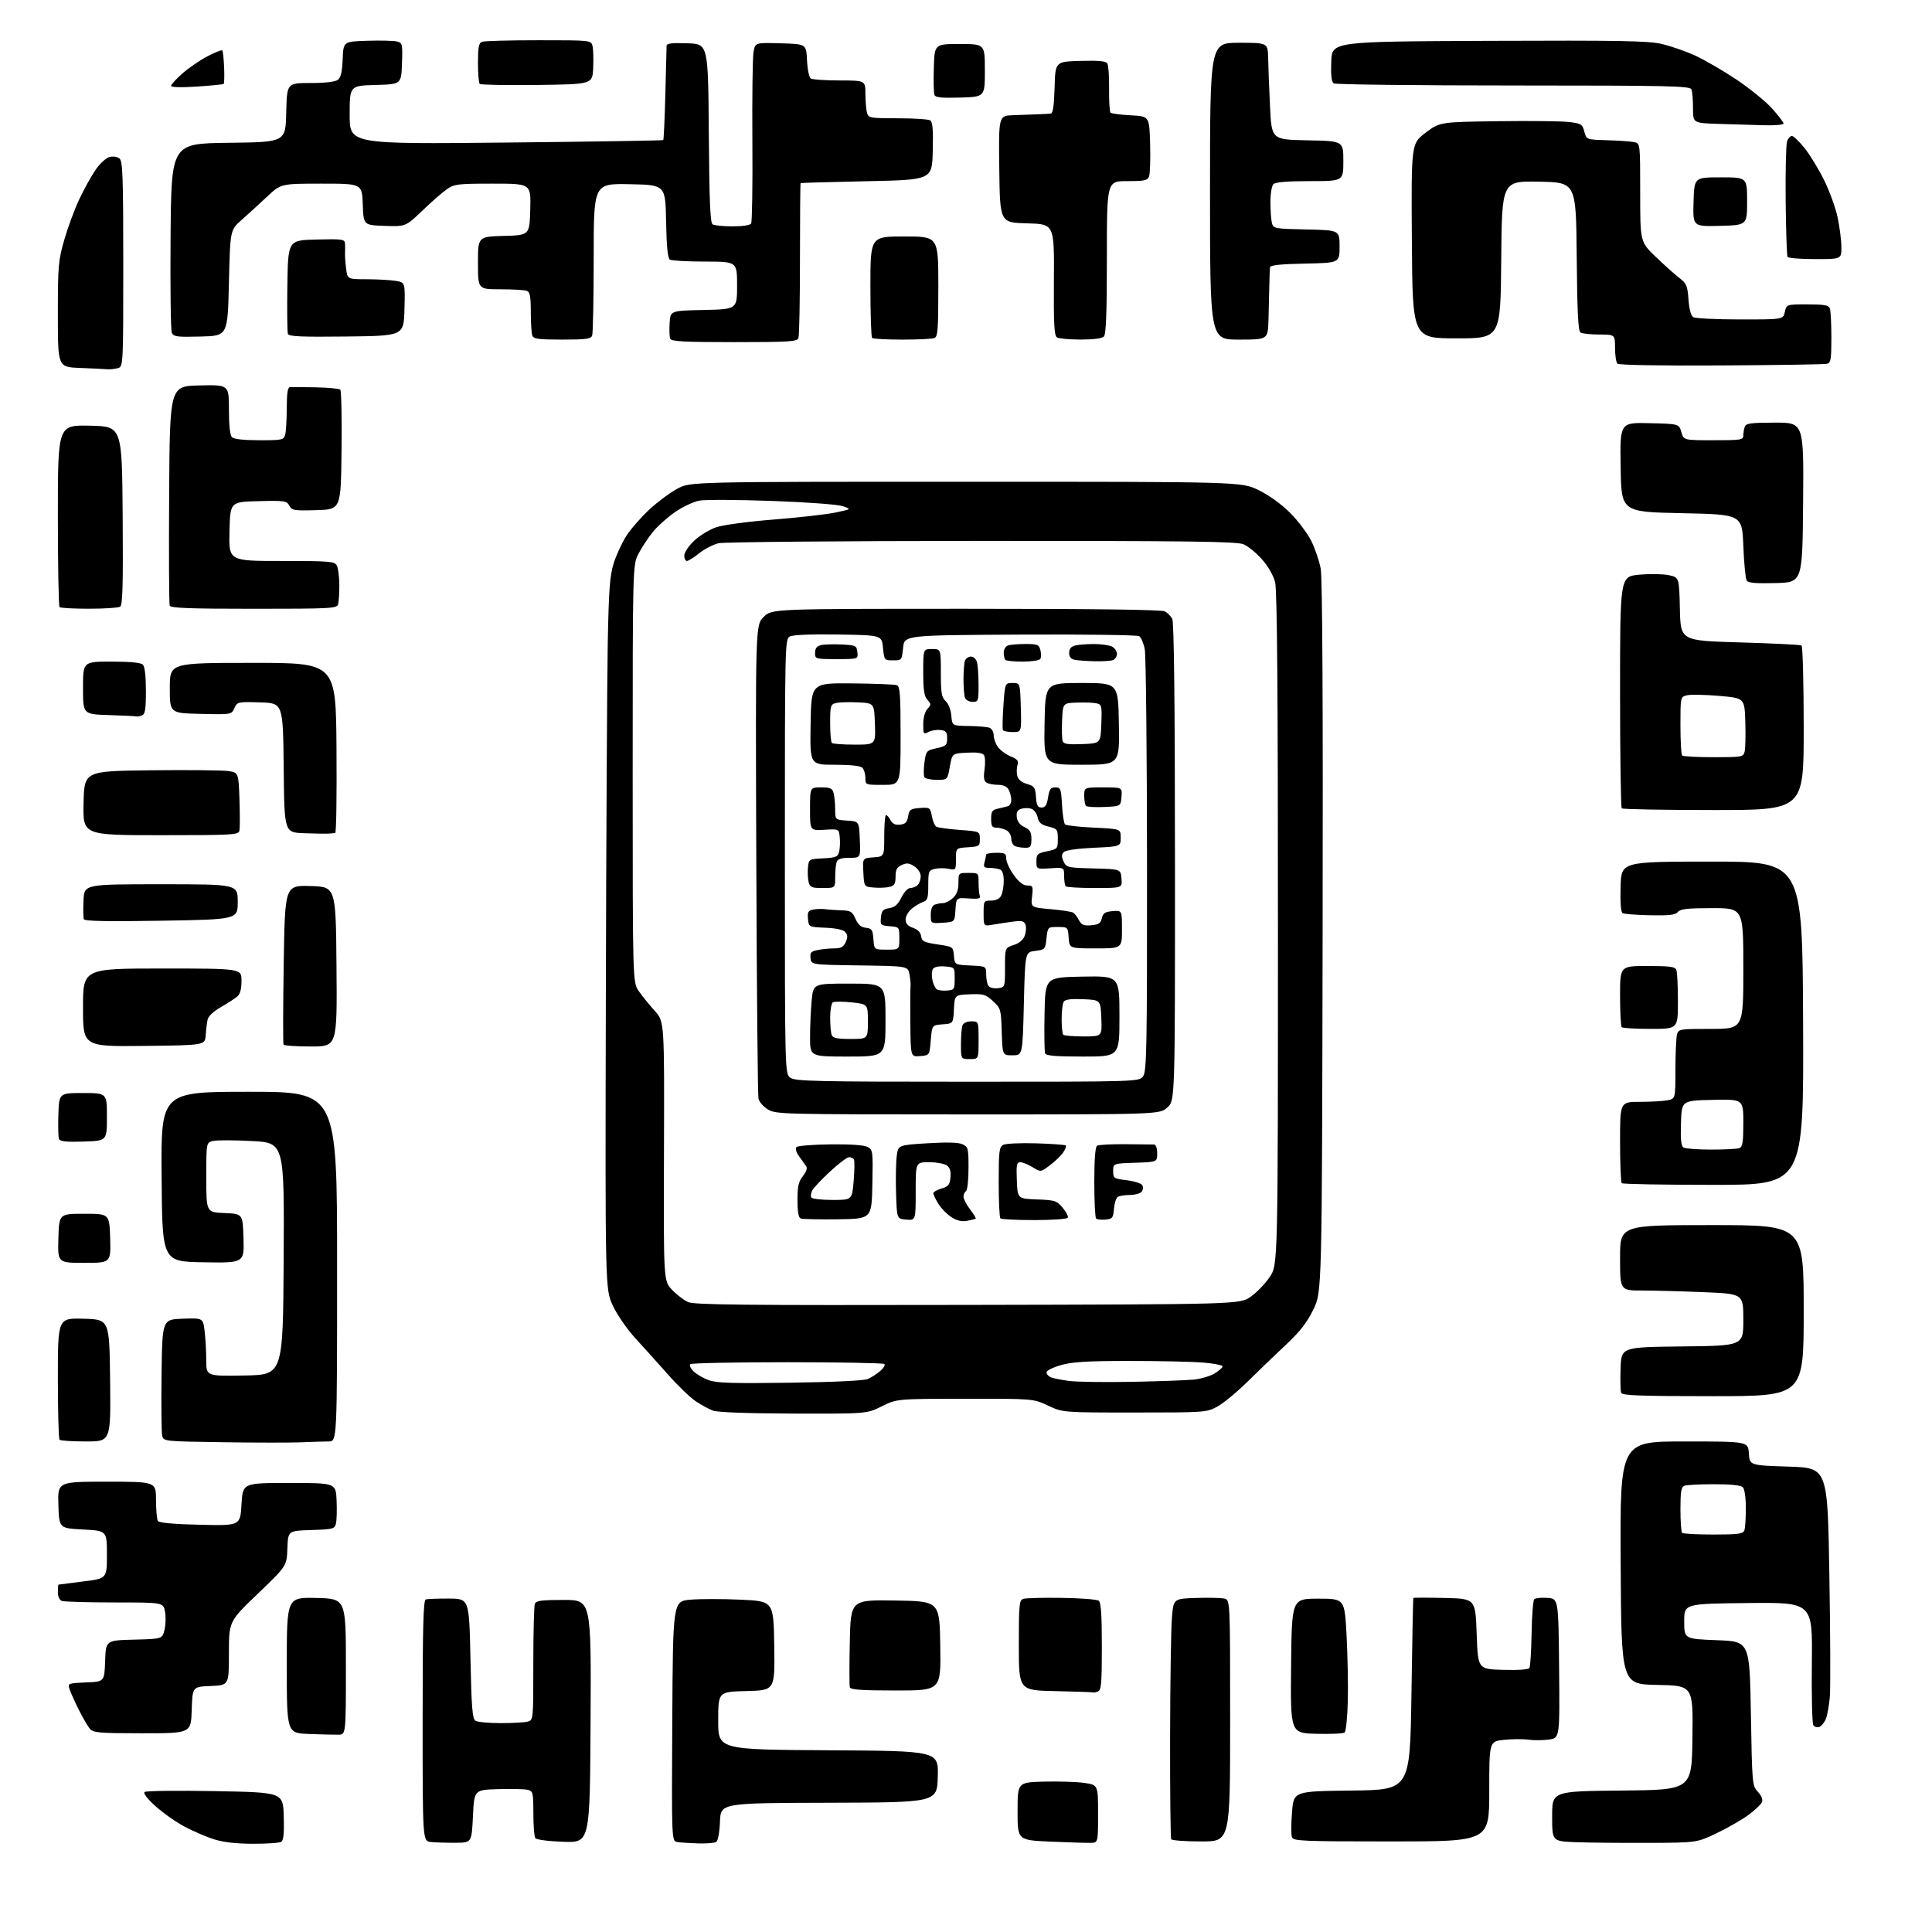 <?xml version="1.0" encoding="UTF-8" standalone="no"?>
<svg 
  version="1.1" 
  xmlns="http://www.w3.org/2000/svg" 
  xmlns:xlink="http://www.w3.org/1999/xlink" 
  xmlns:svg="http://www.w3.org/2000/svg"
  xmlns:rdf="http://www.w3.org/1999/02/22-rdf-syntax-ns#"
  xmlns:cc="http://creativecommons.org/ns#"
  xmlns:dc="http://purl.org/dc/elements/1.1/"
  viewBox="0 0 768 768"
  width="768"
  height="768"
>
<style>svg {background-color: white; }</style>"
<path stroke="none" fill="black" fill-rule="evenodd" d="M100.50,732.93C93.78,732.91 88.69,732.31 84.97,731.12C81.93,730.15 76.68,727.88 73.31,726.08C69.93,724.28 64.77,720.65 61.84,718.00C58.54,715.03 56.88,712.86 57.50,712.34C58.05,711.88 70.65,711.73 85.50,712.00C112.50,712.50 112.50,712.50 112.79,721.92C113.00,728.78 112.73,731.56 111.79,732.15C111.08,732.60 106.00,732.95 100.50,732.93zM181.00,732.53C177.43,732.55 173.04,732.41 171.25,732.22C168.00,731.87 168.00,731.87 168.00,684.04C168.00,646.66 168.27,636.13 169.25,635.81C169.94,635.59 174.10,635.43 178.50,635.46C186.50,635.51 186.50,635.51 187.01,659.30C187.43,678.91 187.78,683.25 189.01,684.03C189.83,684.54 194.32,684.97 199.00,684.97C203.68,684.97 208.51,684.70 209.75,684.37C212.00,683.77 212.00,683.75 212.00,661.47C212.00,649.20 212.27,638.45 212.61,637.58C213.11,636.27 215.10,636.00 224.12,636.00C235.02,636.00 235.02,636.00 234.76,684.25C234.50,732.50 234.50,732.50 224.00,732.14C217.65,731.91 213.21,731.32 212.77,730.64C212.36,730.01 212.02,725.57 212.02,720.77C212.00,712.55 211.87,712.00 209.75,711.48C208.51,711.17 203.22,711.05 198.00,711.21C188.50,711.50 188.50,711.50 188.00,722.00C187.50,732.50 187.50,732.50 181.00,732.53zM277.50,732.79C274.20,732.69 270.48,732.44 269.24,732.23C266.98,731.86 266.98,731.86 267.24,684.18C267.50,636.50 267.50,636.50 274.47,635.90C278.31,635.57 287.31,635.57 294.47,635.90C307.50,636.50 307.50,636.50 307.77,654.22C308.05,671.93 308.05,671.93 296.77,672.22C285.50,672.50 285.50,672.50 285.50,684.00C285.50,695.50 285.50,695.50 329.28,695.76C373.07,696.02 373.07,696.02 372.78,706.26C372.50,716.50 372.50,716.50 329.50,716.62C286.50,716.73 286.50,716.73 286.20,724.09C286.03,728.41 285.41,731.76 284.70,732.21C284.04,732.63 280.80,732.89 277.50,732.79zM433.50,732.57C431.85,732.60 424.65,732.38 417.50,732.07C404.50,731.50 404.50,731.50 404.50,720.00C404.50,708.50 404.50,708.50 415.00,708.22C420.77,708.07 427.98,708.30 431.00,708.73C436.50,709.53 436.50,709.53 436.50,721.01C436.50,732.50 436.50,732.50 433.50,732.57zM655.00,732.58C644.27,732.62 631.34,732.49 626.25,732.29C617.00,731.92 617.00,731.92 617.00,721.98C617.00,712.03 617.00,712.03 644.75,711.77C672.50,711.50 672.50,711.50 672.77,690.78C673.04,670.06 673.04,670.06 658.77,669.78C644.50,669.50 644.50,669.50 644.24,621.25C643.98,573.00 643.98,573.00 669.44,573.00C694.89,573.00 694.89,573.00 695.20,577.75C695.50,582.50 695.50,582.50 711.00,583.00C726.50,583.50 726.50,583.50 727.20,626.00C727.59,649.38 727.68,671.20 727.39,674.50C727.11,677.80 726.42,681.71 725.85,683.18C725.28,684.65 724.11,686.13 723.24,686.46C722.37,686.80 721.28,686.49 720.82,685.78C720.35,685.08 720.09,673.80 720.24,660.73C720.50,636.97 720.50,636.97 695.00,637.23C669.50,637.50 669.50,637.50 669.50,644.50C669.50,651.50 669.50,651.50 682.50,652.00C695.50,652.50 695.50,652.50 696.00,681.17C696.49,709.30 696.54,709.89 698.78,712.27C700.17,713.75 700.81,715.33 700.42,716.34C700.08,717.24 697.65,719.55 695.03,721.47C692.42,723.40 686.73,726.66 682.39,728.73C674.50,732.50 674.50,732.50 655.00,732.58zM477.56,732.00C471.27,732.00 465.88,731.61 465.58,731.13C465.29,730.66 465.09,712.32 465.13,690.38C465.18,668.45 465.50,647.12 465.86,643.00C466.50,635.50 466.50,635.50 475.50,635.21C480.45,635.04 485.51,635.17 486.75,635.47C489.00,636.04 489.00,636.04 489.00,684.02C489.00,732.00 489.00,732.00 477.56,732.00zM553.11,732.00C517.61,732.00 514.16,731.85 513.57,730.32C513.21,729.40 513.23,724.90 513.60,720.34C514.27,712.04 514.27,712.04 537.39,711.77C560.50,711.50 560.50,711.50 561.07,673.50C561.38,652.60 561.71,635.37 561.82,635.22C561.92,635.06 567.51,635.06 574.25,635.22C586.50,635.50 586.50,635.50 587.00,649.50C587.50,663.50 587.50,663.50 597.42,663.79C603.51,663.97 607.58,663.68 607.98,663.04C608.33,662.47 608.71,656.27 608.83,649.28C608.95,642.28 609.42,636.18 609.89,635.71C610.35,635.25 612.70,635.01 615.11,635.19C619.50,635.50 619.50,635.50 619.77,663.19C620.03,690.87 620.03,690.87 615.77,691.49C613.42,691.83 609.70,691.85 607.50,691.55C605.30,691.24 600.91,691.28 597.75,691.63C592.00,692.26 592.00,692.26 592.00,712.13C592.00,732.00 592.00,732.00 553.11,732.00zM134.50,689.57C132.85,689.60 127.56,689.47 122.75,689.28C114.00,688.92 114.00,688.92 114.00,661.93C114.00,634.94 114.00,634.94 125.75,635.22C137.50,635.50 137.50,635.50 137.50,662.50C137.50,689.50 137.50,689.50 134.50,689.57zM534.50,688.70C533.95,689.14 528.88,689.37 523.23,689.21C512.97,688.93 512.97,688.93 513.23,662.21C513.50,635.50 513.50,635.50 524.00,635.50C534.50,635.50 534.50,635.50 535.28,650.00C535.70,657.98 535.93,669.77 535.78,676.20C535.62,682.64 535.05,688.26 534.50,688.70zM56.62,689.00C39.48,689.00 37.14,688.80 35.77,687.25C34.92,686.29 32.88,682.80 31.24,679.50C29.60,676.20 27.95,672.51 27.58,671.29C26.92,669.18 27.18,669.08 34.20,668.79C41.50,668.50 41.50,668.50 41.79,660.28C42.08,652.06 42.08,652.06 53.29,651.78C64.50,651.50 64.50,651.50 65.39,647.90C65.88,645.92 65.97,642.66 65.59,640.65C64.91,637.00 64.91,637.00 45.54,637.00C34.88,637.00 25.45,636.73 24.58,636.39C23.64,636.03 23.00,634.61 23.00,632.89C23.00,631.30 23.11,629.96 23.25,629.91C23.39,629.87 27.77,629.30 33.00,628.66C42.50,627.50 42.50,627.50 42.50,618.00C42.50,608.50 42.50,608.50 33.00,608.00C23.50,607.50 23.50,607.50 23.21,598.25C22.92,589.00 22.92,589.00 42.46,589.00C62.00,589.00 62.00,589.00 62.02,596.25C62.02,600.24 62.36,604.01 62.77,604.62C63.24,605.35 69.14,605.88 79.50,606.12C95.50,606.50 95.50,606.50 96.00,598.00C96.50,589.50 96.50,589.50 115.00,589.50C133.50,589.50 133.50,589.50 133.80,596.48C133.97,600.32 133.85,604.46 133.54,605.69C133.02,607.77 132.35,607.94 123.74,608.21C114.50,608.50 114.50,608.50 114.24,615.50C113.99,622.50 113.99,622.50 102.49,633.52C91.00,644.54 91.00,644.54 91.00,657.23C91.00,669.91 91.00,669.91 83.75,670.21C76.50,670.50 76.50,670.50 76.21,679.75C75.92,689.00 75.92,689.00 56.62,689.00zM434.67,672.78C434.58,672.66 427.86,672.42 419.75,672.25C405.00,671.95 405.00,671.95 405.00,654.04C405.00,637.60 405.15,636.09 406.82,635.56C407.82,635.24 414.69,635.07 422.07,635.18C429.46,635.28 436.06,635.79 436.75,636.31C437.67,636.99 438.00,641.86 438.00,654.52C438.00,669.34 437.78,671.87 436.42,672.39C435.55,672.73 434.76,672.90 434.67,672.78zM356.13,672.00C342.67,672.00 338.12,671.69 337.83,670.75C337.62,670.06 337.61,661.95 337.81,652.73C338.17,635.95 338.17,635.95 355.84,636.23C373.50,636.50 373.50,636.50 373.77,654.25C374.05,672.00 374.05,672.00 356.13,672.00zM681.06,610.00C690.83,610.00 692.89,609.74 693.39,608.42C693.73,607.55 694.00,603.59 694.00,599.62C694.00,595.34 693.51,591.91 692.80,591.20C692.02,590.42 688.00,590.00 681.38,590.00C675.76,590.00 670.45,590.27 669.58,590.61C668.31,591.10 668.00,592.91 668.00,599.94C668.00,604.74 668.30,608.97 668.67,609.33C669.03,609.70 674.61,610.00 681.06,610.00zM119.90,573.33C115.83,573.51 101.82,573.50 88.76,573.31C65.17,572.97 65.03,572.95 64.48,570.73C64.18,569.50 64.06,558.60 64.22,546.50C64.50,524.50 64.50,524.50 72.61,524.21C80.71,523.92 80.71,523.92 81.35,529.21C81.70,532.12 81.99,537.32 81.99,540.78C82.00,547.05 82.00,547.05 97.25,546.78C112.50,546.50 112.50,546.50 112.76,500.39C113.02,454.28 113.02,454.28 100.16,453.58C93.09,453.20 86.11,453.18 84.65,453.55C82.00,454.22 82.00,454.22 82.00,468.06C82.00,481.91 82.00,481.91 89.25,482.21C96.50,482.50 96.50,482.50 96.79,492.27C97.07,502.05 97.07,502.05 80.79,501.77C64.50,501.50 64.50,501.50 64.24,467.75C63.97,434.00 63.97,434.00 98.99,434.00C134.00,434.00 134.00,434.00 134.00,503.50C134.00,573.00 134.00,573.00 130.65,573.00C128.81,573.00 123.97,573.15 119.90,573.33zM34.18,573.00C28.77,573.00 24.03,572.70 23.67,572.33C23.30,571.97 23.00,560.93 23.00,547.80C23.00,523.93 23.00,523.93 33.25,524.22C43.50,524.50 43.50,524.50 43.77,548.75C44.04,573.00 44.04,573.00 34.18,573.00zM315.53,561.92C297.67,561.87 285.35,561.43 283.50,560.77C281.85,560.18 278.68,558.46 276.46,556.95C274.23,555.43 269.30,550.66 265.49,546.34C261.68,542.03 255.90,535.60 252.64,532.06C249.31,528.44 245.37,522.76 243.64,519.06C240.56,512.50 240.56,512.50 240.83,397.00C240.98,333.48 241.32,269.89 241.59,255.69C242.00,234.39 242.41,228.85 243.94,223.94C244.96,220.68 247.23,215.77 248.98,213.03C250.74,210.29 254.87,205.56 258.17,202.50C261.47,199.45 266.50,195.72 269.34,194.22C274.50,191.50 274.50,191.50 384.02,191.50C493.54,191.50 493.54,191.50 500.39,194.87C504.55,196.92 509.46,200.47 512.87,203.90C515.97,207.00 519.73,212.01 521.24,215.02C522.75,218.04 524.44,223.00 525.00,226.05C525.68,229.71 525.94,279.57 525.76,372.57C525.50,513.54 525.50,513.54 522.10,520.52C519.56,525.74 516.82,529.26 511.24,534.50C507.13,538.35 500.26,544.96 495.96,549.19C491.67,553.42 486.21,557.92 483.83,559.19C479.60,561.45 478.86,561.50 451.00,561.50C422.50,561.50 422.50,561.50 416.63,558.75C410.76,556.00 410.76,556.00 383.63,556.03C356.50,556.06 356.50,556.06 350.53,559.03C344.55,562.00 344.55,562.00 315.53,561.92zM680.97,555.00C651.86,555.00 644.84,554.74 644.43,553.67C644.14,552.93 644.05,548.55 644.21,543.92C644.50,535.50 644.50,535.50 668.75,535.23C693.00,534.96 693.00,534.96 693.00,524.64C693.00,514.31 693.00,514.31 677.25,513.66C668.59,513.30 657.56,513.01 652.75,513.00C644.00,513.00 644.00,513.00 644.00,500.00C644.00,487.00 644.00,487.00 680.50,487.00C717.00,487.00 717.00,487.00 717.00,521.00C717.00,555.00 717.00,555.00 680.97,555.00zM314.00,549.65C331.49,549.41 343.47,548.83 345.00,548.16C346.38,547.56 348.58,546.14 349.89,545.01C351.21,543.88 351.96,542.62 351.56,542.22C351.16,541.83 333.81,541.50 313.00,541.50C292.19,541.50 274.81,541.85 274.39,542.28C273.96,542.71 274.53,543.97 275.65,545.09C276.77,546.21 279.44,547.78 281.59,548.59C284.78,549.78 290.72,549.98 314.00,549.65zM450.00,549.30C460.73,549.09 471.78,548.69 474.57,548.41C477.35,548.13 481.06,547.03 482.82,545.97C484.57,544.90 486.00,543.64 486.00,543.16C486.00,542.68 482.56,542.00 478.35,541.65C474.14,541.29 461.01,541.00 449.16,541.00C432.29,541.00 426.37,541.35 421.82,542.63C418.62,543.53 416.00,544.83 416.00,545.52C416.00,546.22 416.79,547.11 417.75,547.51C418.71,547.90 421.98,548.55 425.00,548.95C428.02,549.35 439.27,549.50 450.00,549.30zM384.66,518.72C492.83,518.50 492.83,518.50 497.16,515.47C499.55,513.80 502.96,510.26 504.75,507.61C508.00,502.77 508.00,502.77 508.00,369.33C508.00,274.39 507.68,234.61 506.88,231.45C506.22,228.80 504.12,225.15 501.68,222.37C499.43,219.82 496.12,217.11 494.33,216.36C491.64,215.24 473.15,215.00 390.28,215.02C334.61,215.04 287.77,215.45 285.64,215.94C283.52,216.44 280.06,218.22 277.95,219.92C275.84,221.61 273.64,223.00 273.06,223.00C272.48,223.00 272.00,222.03 272.00,220.85C272.00,219.64 273.73,217.04 275.93,214.95C278.10,212.89 282.09,210.47 284.81,209.56C287.58,208.64 297.57,207.31 307.62,206.52C317.45,205.74 328.43,204.50 332.00,203.76C338.50,202.41 338.50,202.41 335.00,201.21C333.01,200.53 320.88,199.63 306.82,199.13C293.24,198.64 280.27,198.58 278.00,199.00C275.73,199.41 271.39,201.46 268.36,203.55C265.33,205.64 261.36,209.18 259.55,211.42C257.73,213.67 255.17,217.53 253.87,220.00C251.50,224.50 251.50,224.50 251.50,307.50C251.50,390.50 251.50,390.50 253.93,394.00C255.27,395.93 258.11,399.43 260.24,401.79C264.11,406.07 264.11,406.07 263.94,457.62C263.77,509.16 263.77,509.16 267.13,512.70C268.98,514.64 271.85,516.84 273.50,517.59C275.97,518.70 295.65,518.90 384.66,518.72zM33.50,502.00C22.93,502.00 22.93,502.00 23.21,492.25C23.50,482.50 23.50,482.50 33.50,482.50C43.50,482.50 43.50,482.50 43.79,492.25C44.07,502.00 44.07,502.00 33.50,502.00zM384.46,485.29C382.36,485.69 380.44,485.25 378.24,483.86C376.50,482.75 374.15,480.37 373.03,478.56C371.92,476.75 371.00,474.85 371.00,474.34C371.00,473.83 372.46,472.98 374.25,472.46C377.00,471.65 377.55,470.97 377.83,468.04C378.06,465.62 377.63,464.20 376.39,463.29C375.41,462.58 372.23,462.00 369.31,462.00C364.00,462.00 364.00,462.00 364.00,473.56C364.00,485.12 364.00,485.12 360.25,484.81C356.50,484.50 356.50,484.50 356.19,474.00C356.02,468.23 356.16,461.63 356.49,459.35C357.09,455.19 357.09,455.19 368.63,454.47C376.38,453.99 380.95,454.11 382.58,454.85C384.86,455.89 385.00,456.44 385.00,464.42C385.00,469.07 384.55,473.16 384.00,473.50C383.45,473.84 383.00,474.84 383.00,475.71C383.00,476.59 384.17,478.85 385.60,480.72C387.03,482.60 388.04,484.26 387.85,484.42C387.66,484.58 386.13,484.97 384.46,485.29zM333.00,484.69C325.57,484.79 318.94,484.64 318.25,484.35C317.42,484.01 317.00,481.53 317.00,477.05C317.00,471.61 317.43,469.73 319.17,467.51C320.61,465.69 321.03,464.34 320.42,463.52C319.91,462.84 318.65,461.07 317.60,459.59C316.44,457.94 316.06,456.54 316.63,455.97C317.13,455.47 323.20,454.98 330.11,454.90C338.08,454.81 343.47,455.18 344.86,455.93C346.98,457.06 347.05,457.59 346.78,470.80C346.50,484.50 346.50,484.50 333.00,484.69zM411.11,485.00C404.08,485.00 398.03,484.70 397.67,484.33C397.30,483.97 397.00,477.46 397.00,469.87C397.00,457.59 397.20,455.96 398.80,455.10C399.80,454.57 405.69,454.30 411.89,454.49C418.09,454.68 423.40,455.07 423.69,455.35C423.97,455.64 423.48,456.91 422.59,458.19C421.71,459.46 419.34,461.73 417.33,463.23C413.69,465.97 413.69,465.97 410.47,463.98C408.71,462.89 406.51,462.00 405.59,462.00C404.15,462.00 403.95,463.02 404.21,469.25C404.50,476.50 404.50,476.50 412.20,476.79C419.38,477.06 420.06,477.28 422.45,480.13C423.86,481.80 424.76,483.58 424.45,484.08C424.14,484.59 418.13,485.00 411.11,485.00zM439.46,484.80C437.79,484.96 436.11,484.77 435.71,484.38C435.32,483.99 435.00,477.47 435.00,469.89C435.00,460.89 435.38,455.88 436.11,455.43C436.72,455.06 441.78,454.79 447.36,454.84C452.94,454.89 458.06,454.94 458.75,454.96C459.50,454.99 460.00,456.38 460.00,458.46C460.00,461.92 460.00,461.92 451.25,462.21C442.50,462.50 442.50,462.50 442.50,465.50C442.50,468.38 442.71,468.53 447.88,469.16C450.84,469.52 453.63,470.40 454.08,471.12C454.52,471.85 454.41,473.01 453.82,473.72C453.23,474.42 451.12,475.01 449.13,475.02C447.13,475.02 444.97,475.37 444.32,475.78C443.68,476.19 443.00,478.32 442.82,480.51C442.53,484.14 442.22,484.53 439.46,484.80zM330.91,477.00C338.71,477.00 338.71,477.00 339.35,469.40C339.70,465.22 339.74,461.39 339.44,460.90C339.13,460.40 338.26,460.00 337.50,460.00C336.74,460.00 333.37,462.54 330.01,465.65C326.66,468.76 323.46,472.14 322.91,473.17C322.36,474.20 322.18,475.48 322.51,476.02C322.85,476.56 326.63,477.00 330.91,477.00zM681.17,471.00C661.46,471.00 645.03,470.70 644.67,470.33C644.30,469.97 644.00,462.54 644.00,453.83C644.00,438.00 644.00,438.00 651.88,438.00C656.21,438.00 661.16,437.72 662.88,437.38C666.00,436.75 666.00,436.75 666.01,425.12C666.02,418.73 666.30,412.49 666.63,411.25C667.22,409.06 667.60,409.00 680.12,409.00C693.00,409.00 693.00,409.00 693.00,385.00C693.00,361.00 693.00,361.00 680.62,361.00C670.78,361.00 667.99,361.31 666.99,362.52C666.00,363.71 663.64,363.99 655.88,363.83C650.46,363.72 645.55,363.34 644.97,362.98C644.32,362.58 644.03,358.57 644.21,352.42C644.50,342.50 644.50,342.50 680.50,342.50C716.50,342.50 716.50,342.50 716.76,406.75C717.01,471.00 717.01,471.00 681.17,471.00zM680.17,456.98C685.49,456.99 690.55,456.73 691.42,456.39C692.71,455.90 693.00,454.03 693.00,446.36C693.00,436.94 693.00,436.94 680.75,437.22C668.50,437.50 668.50,437.50 668.21,446.42C668.00,452.87 668.27,455.56 669.21,456.15C669.92,456.60 674.85,456.98 680.17,456.98zM33.23,453.79C26.10,454.01 23.84,453.76 23.44,452.70C23.15,451.95 23.05,447.55 23.21,442.92C23.50,434.50 23.50,434.50 33.00,434.50C42.50,434.50 42.50,434.50 42.50,444.00C42.50,453.50 42.50,453.50 33.23,453.79zM384.73,443.00C310.71,442.99 308.41,442.94 305.28,441.03C303.50,439.95 301.81,438.04 301.51,436.78C301.21,435.53 300.82,392.65 300.64,341.50C300.31,248.50 300.31,248.50 303.56,245.25C306.80,242.00 306.80,242.00 383.97,242.00C434.65,242.00 461.79,242.35 463.04,243.02C464.09,243.59 465.42,244.92 465.99,245.99C466.69,247.29 467.05,279.07 467.07,342.72C467.10,437.50 467.10,437.50 464.03,440.25C460.97,443.00 460.97,443.00 384.73,443.00zM384.67,430.00C452.89,430.00 452.89,430.00 454.44,427.78C455.82,425.81 456.00,416.24 455.96,344.03C455.93,299.19 455.53,260.53 455.07,258.13C454.60,255.72 453.61,253.37 452.86,252.89C452.11,252.41 430.80,252.13 405.50,252.26C359.50,252.50 359.50,252.50 359.00,257.50C358.50,262.45 358.47,262.50 355.00,262.50C351.53,262.50 351.50,262.45 351.00,257.50C350.50,252.50 350.50,252.50 333.23,252.23C322.45,252.06 315.21,252.35 313.98,253.01C312.03,254.05 312.00,255.41 312.00,340.48C312.00,426.89 312.00,426.89 314.22,428.44C316.18,429.82 324.54,430.00 384.67,430.00zM385.50,421.00C382.00,421.00 382.00,421.00 382.00,415.08C382.00,411.83 382.27,408.45 382.61,407.58C382.97,406.64 384.39,406.00 386.11,406.00C389.00,406.00 389.00,406.00 389.00,413.50C389.00,421.00 389.00,421.00 385.50,421.00zM337.00,420.00C322.00,420.00 322.00,420.00 322.01,412.25C322.01,407.99 322.30,401.46 322.65,397.75C323.29,391.00 323.29,391.00 337.64,391.00C352.00,391.00 352.00,391.00 352.00,405.50C352.00,420.00 352.00,420.00 337.00,420.00zM365.75,419.81C362.00,420.12 362.00,420.12 361.88,406.81C361.82,399.49 361.85,392.86 361.96,392.09C362.07,391.31 361.88,389.18 361.54,387.36C360.92,384.04 360.92,384.04 341.71,383.77C322.50,383.50 322.50,383.50 322.20,380.89C321.94,378.66 322.36,378.18 325.07,377.64C326.82,377.29 329.78,377.00 331.65,377.00C334.29,377.00 335.29,376.45 336.17,374.53C337.02,372.65 337.00,371.70 336.06,370.57C335.25,369.60 332.54,368.99 328.16,368.79C321.50,368.50 321.50,368.50 321.19,365.28C320.93,362.61 321.27,361.99 323.19,361.58C324.46,361.31 326.62,361.23 328.00,361.41C329.38,361.60 332.33,361.80 334.57,361.87C338.15,361.98 338.81,362.39 340.07,365.25C341.10,367.58 342.26,368.59 344.20,368.81C346.59,369.09 346.93,369.60 347.20,373.31C347.50,377.50 347.50,377.50 352.50,377.50C357.50,377.50 357.50,377.50 357.50,373.00C357.50,368.51 357.49,368.50 353.69,368.19C350.07,367.89 349.90,367.72 350.19,364.69C350.45,362.03 350.99,361.43 353.50,361.00C355.74,360.63 356.96,359.55 358.33,356.75C359.39,354.58 360.89,353.00 361.88,353.00C362.83,353.00 364.14,352.46 364.80,351.80C365.46,351.14 366.00,349.58 366.00,348.32C366.00,346.99 364.95,345.36 363.46,344.38C361.42,343.05 360.43,342.94 358.46,343.84C356.53,344.72 356.00,345.71 356.00,348.46C356.00,351.30 355.56,352.07 353.65,352.55C352.36,352.87 349.55,353.00 347.40,352.82C343.50,352.50 343.50,352.50 343.20,346.81C342.90,341.12 342.90,341.12 347.20,340.81C351.50,340.50 351.50,340.50 351.50,332.25C351.50,327.71 351.82,324.00 352.21,324.00C352.61,324.00 353.43,324.93 354.03,326.06C354.81,327.51 355.93,328.03 357.81,327.81C359.91,327.57 360.60,326.85 361.00,324.50C361.46,321.80 361.92,321.47 365.63,321.20C369.64,320.91 369.78,321.00 370.42,324.41C370.78,326.35 371.57,328.24 372.18,328.61C372.79,328.99 376.93,329.56 381.39,329.90C389.50,330.50 389.50,330.50 389.50,333.50C389.50,336.37 389.29,336.51 384.75,336.80C380.00,337.11 380.00,337.11 380.00,341.53C380.00,345.90 379.96,345.94 377.04,345.36C375.41,345.03 372.93,345.05 371.54,345.40C369.18,345.99 369.00,346.45 369.00,351.95C369.00,356.90 368.69,357.96 367.08,358.47C366.03,358.81 364.00,360.00 362.58,361.11C361.13,362.26 360.00,364.16 360.00,365.47C360.00,367.15 360.82,368.09 362.92,368.82C364.83,369.49 365.95,370.65 366.17,372.17C366.46,374.20 367.29,374.62 372.70,375.42C378.89,376.34 378.90,376.34 379.20,379.92C379.50,383.50 379.50,383.50 385.75,383.80C392.00,384.10 392.00,384.10 392.02,387.30C392.02,389.06 392.41,391.10 392.87,391.83C393.35,392.59 394.97,393.02 396.61,392.83C399.50,392.50 399.50,392.50 399.50,384.64C399.50,376.78 399.50,376.78 402.98,375.64C405.28,374.89 406.77,373.61 407.38,371.87C407.89,370.42 408.01,368.46 407.64,367.52C407.11,366.13 406.16,365.91 402.74,366.35C400.41,366.66 396.81,367.20 394.75,367.56C391.00,368.22 391.00,368.22 391.00,363.11C391.00,358.11 391.07,358.00 393.96,358.00C395.87,358.00 397.30,357.31 397.96,356.07C398.53,355.00 399.00,352.35 399.00,350.17C399.00,347.49 398.49,346.02 397.42,345.61C396.55,345.27 394.70,345.00 393.30,345.00C391.16,345.00 390.86,344.65 391.37,342.75C391.70,341.51 391.98,340.16 391.99,339.75C391.99,339.34 393.80,339.00 396.00,339.00C399.53,339.00 400.00,339.28 400.00,341.35C400.00,342.64 401.35,345.57 403.01,347.85C405.07,350.70 406.75,352.00 408.38,352.00C410.59,352.00 410.72,352.30 410.26,356.36C409.77,360.72 409.77,360.72 417.66,361.41C421.99,361.79 426.03,362.41 426.62,362.80C427.21,363.18 428.25,364.54 428.92,365.81C429.90,367.68 430.81,368.06 433.78,367.81C436.72,367.56 437.53,367.02 438.00,365.00C438.47,362.97 439.27,362.44 442.29,362.19C446.00,361.88 446.00,361.88 446.00,369.44C446.00,377.00 446.00,377.00 435.56,377.00C425.11,377.00 425.11,377.00 424.81,372.75C424.50,368.51 424.49,368.50 420.50,368.50C416.50,368.50 416.50,368.50 416.00,373.00C415.51,377.39 415.41,377.51 411.50,378.00C407.50,378.50 407.50,378.50 407.00,399.00C406.50,419.50 406.50,419.50 402.50,419.50C398.50,419.50 398.50,419.50 398.21,410.20C397.93,401.17 397.83,400.82 394.71,397.95C391.81,395.29 390.92,395.03 385.50,395.25C379.50,395.50 379.50,395.50 379.20,401.19C378.90,406.89 378.90,406.89 374.70,407.19C370.50,407.50 370.50,407.50 370.00,413.50C369.50,419.50 369.50,419.50 365.75,419.81zM430.47,420.00C419.49,420.00 415.82,419.68 415.44,418.70C415.17,417.99 415.07,410.90 415.22,402.95C415.50,388.50 415.50,388.50 430.25,388.22C445.00,387.95 445.00,387.95 445.00,403.97C445.00,420.00 445.00,420.00 430.47,420.00zM57.25,415.77C33.00,416.04 33.00,416.04 33.00,400.52C33.00,385.00 33.00,385.00 64.50,385.00C96.00,385.00 96.00,385.00 96.00,389.85C96.00,393.23 95.47,395.14 94.25,396.18C93.29,396.99 90.37,398.88 87.76,400.37C84.94,401.97 82.82,403.97 82.53,405.29C82.26,406.50 81.91,409.30 81.77,411.50C81.50,415.50 81.50,415.50 57.25,415.77zM123.57,416.00C117.82,416.00 112.93,415.66 112.71,415.25C112.48,414.84 112.51,400.42 112.78,383.22C113.26,351.93 113.26,351.93 123.38,352.22C133.50,352.50 133.50,352.50 133.76,384.25C134.03,416.00 134.03,416.00 123.57,416.00zM338.11,413.00C345.00,413.00 345.00,413.00 345.00,406.08C345.00,399.16 345.00,399.16 338.58,398.47C335.05,398.09 331.67,398.08 331.08,398.45C330.49,398.82 330.00,401.53 330.00,404.48C330.00,407.42 330.27,410.55 330.61,411.42C331.08,412.65 332.74,413.00 338.11,413.00zM430.71,412.00C438.09,412.00 438.09,412.00 437.79,404.75C437.50,397.50 437.50,397.50 430.59,397.20C425.74,396.99 423.43,397.29 422.85,398.20C422.40,398.92 422.02,402.01 422.02,405.08C422.01,408.15 422.30,410.97 422.67,411.33C423.03,411.70 426.65,412.00 430.71,412.00zM656.17,409.00C650.21,409.00 645.03,408.70 644.67,408.33C644.30,407.97 644.00,402.34 644.00,395.83C644.00,384.00 644.00,384.00 654.89,384.00C663.90,384.00 665.89,384.27 666.39,385.58C666.73,386.45 667.00,392.08 667.00,398.08C667.00,409.00 667.00,409.00 656.17,409.00zM376.50,393.76C379.35,393.51 379.50,393.28 379.50,389.00C379.50,384.50 379.50,384.50 375.60,384.18C373.16,383.98 371.39,384.36 370.85,385.18C370.39,385.91 370.28,387.85 370.63,389.50C370.97,391.15 371.76,392.84 372.38,393.26C372.99,393.68 374.85,393.90 376.50,393.76zM64.12,366.00C42.44,366.36 33.62,366.18 33.32,365.39C33.09,364.79 33.03,361.41 33.20,357.89C33.50,351.50 33.50,351.50 64.00,351.50C94.50,351.50 94.50,351.50 94.50,358.50C94.50,365.50 94.50,365.50 64.12,366.00zM374.75,366.80C370.00,367.11 370.00,367.11 370.00,363.66C370.00,361.44 370.56,360.00 371.58,359.61C372.45,359.27 373.94,359.00 374.89,359.00C375.84,359.00 377.61,358.08 378.81,356.96C380.35,355.53 381.00,353.75 381.00,350.96C381.00,347.01 381.01,347.00 385.00,347.00C388.99,347.00 389.00,347.01 389.00,350.92C389.00,353.07 389.23,355.44 389.51,356.17C389.91,357.19 388.88,357.42 385.07,357.16C380.12,356.81 380.12,356.81 379.81,361.66C379.50,366.50 379.50,366.50 374.75,366.80zM327.02,353.00C322.62,353.00 321.97,352.73 321.45,350.64C321.12,349.34 321.00,346.75 321.18,344.89C321.50,341.51 321.51,341.50 327.24,341.20C332.29,340.94 333.06,340.62 333.57,338.59C333.89,337.32 334.00,334.75 333.82,332.89C333.50,329.50 333.50,329.50 327.75,329.85C322.00,330.20 322.00,330.20 322.00,321.60C322.00,313.00 322.00,313.00 326.38,313.00C330.08,313.00 330.86,313.35 331.37,315.25C331.70,316.49 331.98,319.39 331.99,321.70C332.00,325.89 332.00,325.89 336.75,326.20C341.50,326.50 341.50,326.50 341.79,333.75C342.09,341.00 342.09,341.00 337.65,341.00C334.53,341.00 333.03,341.47 332.61,342.58C332.27,343.45 332.00,346.15 332.00,348.58C332.00,353.00 332.00,353.00 327.02,353.00zM435.23,353.00C429.24,353.00 424.03,352.70 423.67,352.33C423.30,351.97 423.00,350.13 423.00,348.24C423.00,344.81 423.00,344.81 417.50,345.16C412.00,345.50 412.00,345.50 412.00,342.39C412.00,339.54 412.35,339.21 416.25,338.39C420.39,337.51 420.50,337.39 420.50,333.50C420.50,329.72 420.30,329.45 416.79,328.58C413.88,327.86 412.96,327.07 412.47,324.88C412.14,323.35 410.99,321.81 409.93,321.48C408.87,321.14 407.07,321.16 405.94,321.52C404.42,322.00 403.96,322.87 404.19,324.83C404.39,326.57 405.45,327.94 407.25,328.80C409.46,329.85 410.00,330.78 410.00,333.55C410.00,336.53 409.67,337.00 407.58,337.00C406.25,337.00 404.45,336.73 403.58,336.39C402.71,336.06 402.00,334.73 402.00,333.43C402.00,332.12 401.14,330.61 400.07,330.04C399.00,329.47 397.20,329.00 396.07,329.00C394.37,329.00 394.00,328.37 394.00,325.52C394.00,322.53 394.39,321.95 396.75,321.44C398.26,321.10 400.06,320.66 400.75,320.45C401.44,320.24 402.00,319.12 402.00,317.97C402.00,316.81 401.53,315.00 400.96,313.93C400.27,312.64 398.86,311.99 396.71,311.98C394.95,311.98 392.88,311.58 392.12,311.10C391.12,310.46 390.91,309.02 391.37,305.86C391.71,303.46 391.62,300.91 391.16,300.20C390.58,299.30 388.45,298.99 384.41,299.20C378.50,299.50 378.50,299.50 377.57,304.75C376.64,310.00 376.64,310.00 372.38,310.00C370.03,310.00 367.83,309.53 367.47,308.95C367.12,308.38 367.12,305.76 367.48,303.13C368.12,298.50 368.26,298.33 372.32,297.43C376.09,296.59 376.50,296.21 376.50,293.50C376.50,290.98 376.06,290.45 373.80,290.19C372.31,290.02 370.18,290.37 369.05,290.97C367.13,292.00 367.00,291.79 367.00,287.86C367.00,285.35 367.67,282.92 368.65,281.83C370.19,280.13 370.19,279.87 368.65,278.17C367.37,276.75 367.00,274.30 367.00,267.17C367.00,258.00 367.00,258.00 370.50,258.00C374.00,258.00 374.00,258.00 374.00,267.46C374.00,275.51 374.29,277.19 375.92,278.72C377.04,279.75 377.99,282.19 378.17,284.50C378.50,288.50 378.50,288.50 385.12,288.59C388.75,288.64 392.47,288.96 393.37,289.31C394.26,289.65 395.00,290.98 395.00,292.25C395.00,293.52 395.73,295.60 396.63,296.88C397.53,298.16 399.80,299.86 401.69,300.64C404.45,301.80 404.99,302.47 404.47,304.11C404.11,305.23 404.08,307.17 404.39,308.42C404.76,309.91 406.10,311.02 408.23,311.63C411.18,312.47 411.53,312.98 411.81,316.78C412.05,320.18 412.49,321.00 414.05,321.00C415.52,321.00 416.13,320.06 416.62,317.00C417.14,313.70 417.65,313.00 419.51,313.00C421.61,313.00 421.80,313.52 422.17,319.95C422.38,323.77 422.92,327.25 423.36,327.70C423.80,328.14 428.96,328.73 434.83,329.00C445.50,329.50 445.50,329.50 445.50,333.00C445.50,336.50 445.50,336.50 434.80,337.00C428.32,337.30 423.61,337.98 422.87,338.72C421.95,339.65 421.93,340.54 422.79,342.44C423.89,344.84 424.31,344.94 434.71,345.22C445.50,345.50 445.50,345.50 445.81,349.25C446.12,353.00 446.12,353.00 435.23,353.00zM63.85,332.00C32.94,332.00 32.94,332.00 33.22,319.25C33.50,306.50 33.50,306.50 60.00,306.20C74.58,306.04 88.37,306.17 90.66,306.50C94.82,307.10 94.82,307.10 95.19,317.80C95.39,323.68 95.38,329.29 95.16,330.25C94.80,331.87 92.48,332.00 63.85,332.00zM130.50,331.38C129.40,331.44 125.02,331.37 120.77,331.21C113.03,330.92 113.03,330.92 112.77,305.21C112.50,279.50 112.50,279.50 103.43,279.21C94.54,278.94 94.33,278.98 93.18,281.50C92.01,284.06 92.01,284.06 79.76,283.78C67.50,283.50 67.50,283.50 67.50,273.50C67.50,263.50 67.50,263.50 100.50,263.50C133.50,263.50 133.50,263.50 133.76,297.25C133.91,315.81 133.68,331.06 133.26,331.13C132.84,331.20 131.60,331.31 130.50,331.38zM681.17,322.00C661.46,322.00 645.03,321.70 644.67,321.33C644.30,320.97 644.00,300.08 644.00,274.92C644.00,229.17 644.00,229.17 651.58,228.46C655.75,228.07 661.04,228.15 663.33,228.63C667.50,229.51 667.50,229.51 667.78,242.10C668.06,254.69 668.06,254.69 691.67,255.37C704.65,255.74 715.66,256.29 716.14,256.58C716.61,256.88 717.00,271.72 717.00,289.56C717.00,322.00 717.00,322.00 681.17,322.00zM438.96,320.79C435.36,320.95 432.10,320.76 431.71,320.37C431.32,319.99 431.00,318.17 431.00,316.33C431.00,313.00 431.00,313.00 438.56,313.00C446.12,313.00 446.12,313.00 445.81,316.75C445.50,320.50 445.50,320.50 438.96,320.79zM351.00,312.00C344.00,312.00 344.00,312.00 344.00,309.20C344.00,307.66 343.46,305.86 342.80,305.20C342.03,304.43 338.08,304.00 331.78,304.00C321.95,304.00 321.95,304.00 322.23,287.75C322.50,271.50 322.50,271.50 338.79,271.66C347.76,271.75 355.74,272.07 356.54,272.38C357.75,272.84 358.00,276.30 358.00,292.47C358.00,312.00 358.00,312.00 351.00,312.00zM430.00,304.00C414.95,304.00 414.95,304.00 415.23,287.75C415.50,271.50 415.50,271.50 430.00,271.50C444.50,271.50 444.50,271.50 444.77,287.75C445.05,304.00 445.05,304.00 430.00,304.00zM681.15,301.00C692.57,301.00 692.98,300.92 693.52,298.75C693.83,297.51 693.95,292.23 693.79,287.00C693.50,277.50 693.50,277.50 683.33,276.62C677.74,276.14 672.01,276.03 670.58,276.39C668.00,277.04 668.00,277.04 668.00,288.35C668.00,294.58 668.30,299.97 668.67,300.33C669.03,300.70 674.65,301.00 681.15,301.00zM339.71,296.00C348.08,296.00 348.08,296.00 347.79,287.75C347.50,279.50 347.50,279.50 341.03,279.20C337.47,279.03 333.54,279.15 332.28,279.47C330.17,280.00 330.00,280.57 330.00,287.35C330.00,291.38 330.30,294.97 330.67,295.33C331.03,295.70 335.10,296.00 339.71,296.00zM430.24,295.79C437.50,295.50 437.50,295.50 437.79,287.78C438.07,280.43 437.97,280.04 435.79,279.57C434.53,279.30 431.02,279.17 428.00,279.29C422.50,279.50 422.50,279.50 422.20,286.40C422.04,290.20 422.14,293.93 422.44,294.69C422.84,295.75 424.74,296.02 430.24,295.79zM402.60,291.00C400.68,291.00 398.92,290.66 398.68,290.25C398.44,289.84 398.52,285.45 398.87,280.50C399.50,271.50 399.50,271.50 402.50,271.50C405.50,271.50 405.50,271.50 405.79,281.25C406.07,291.00 406.07,291.00 402.60,291.00zM54.17,284.79C53.80,284.67 48.89,284.43 43.25,284.25C33.00,283.93 33.00,283.93 33.00,273.47C33.00,263.00 33.00,263.00 44.30,263.00C51.76,263.00 56.01,263.41 56.80,264.20C57.56,264.96 58.00,268.78 58.00,274.59C58.00,282.05 57.70,283.90 56.42,284.39C55.55,284.73 54.54,284.91 54.17,284.79zM386.61,279.00C385.29,279.00 383.94,278.29 383.61,277.42C383.27,276.55 383.00,273.21 383.00,270.00C383.00,266.79 383.27,263.45 383.61,262.58C383.94,261.71 385.01,261.00 385.99,261.00C386.99,261.00 388.03,261.99 388.37,263.25C388.70,264.49 388.98,268.54 388.99,272.25C389.00,278.71 388.90,279.00 386.61,279.00zM406.61,263.00C403.16,263.00 400.03,262.70 399.67,262.33C399.30,261.97 399.00,260.66 399.00,259.44C399.00,258.22 399.71,256.94 400.58,256.61C401.45,256.27 404.59,256.00 407.56,256.00C412.45,256.00 413.02,256.23 413.58,258.44C413.91,259.79 413.89,261.36 413.54,261.94C413.18,262.52 410.06,263.00 406.61,263.00zM435.17,262.86C432.05,262.79 428.49,262.53 427.25,262.29C425.69,261.99 425.00,261.15 425.00,259.55C425.00,257.99 425.74,257.04 427.25,256.63C428.49,256.30 431.89,256.02 434.82,256.01C437.74,256.01 441.00,256.47 442.07,257.04C443.13,257.60 444.00,258.91 444.00,259.93C444.00,260.95 443.29,262.06 442.42,262.39C441.55,262.73 438.29,262.94 435.17,262.86zM332.57,262.00C324.11,262.00 324.00,261.97 324.00,259.52C324.00,257.77 324.67,256.87 326.29,256.46C327.55,256.15 331.26,256.03 334.54,256.19C340.21,256.49 340.52,256.63 340.82,259.25C341.13,262.00 341.13,262.00 332.57,262.00zM35.42,241.98C29.32,241.99 24.03,241.70 23.67,241.33C23.30,240.97 23.00,224.53 23.00,204.80C23.00,168.94 23.00,168.94 35.75,169.22C48.50,169.50 48.50,169.50 48.76,204.93C48.97,232.61 48.75,240.54 47.76,241.17C47.07,241.61 41.51,241.98 35.42,241.98zM100.90,242.00C75.45,242.00 67.83,241.72 67.46,240.75C67.19,240.06 67.10,220.15 67.24,196.50C67.50,153.50 67.50,153.50 79.25,153.22C91.00,152.94 91.00,152.94 91.00,162.77C91.00,169.08 91.43,173.03 92.20,173.80C92.97,174.57 96.89,175.00 103.08,175.00C112.28,175.00 112.80,174.89 113.37,172.75C113.70,171.51 113.98,166.79 113.99,162.25C114.00,156.38 114.36,153.97 115.25,153.90C115.94,153.84 120.55,153.88 125.50,153.97C130.45,154.07 134.85,154.49 135.27,154.90C135.69,155.30 135.92,166.18 135.77,179.07C135.50,202.50 135.50,202.50 125.80,202.79C116.87,203.05 116.02,202.91 115.00,201.00C113.97,199.07 113.15,198.95 102.70,199.22C91.50,199.50 91.50,199.50 91.22,211.25C90.94,223.00 90.94,223.00 111.93,223.00C131.13,223.00 133.01,223.15 133.89,224.80C134.42,225.79 134.87,229.28 134.89,232.55C134.90,235.82 134.68,239.29 134.39,240.25C133.90,241.87 131.43,242.00 100.90,242.00zM705.83,231.78C697.99,231.99 694.94,231.73 694.33,230.78C693.87,230.08 693.27,223.88 693.00,217.00C692.50,204.50 692.50,204.50 668.50,204.00C644.50,203.50 644.50,203.50 644.23,185.72C643.95,167.94 643.95,167.94 655.69,168.22C667.43,168.50 667.43,168.50 668.36,171.75C669.29,175.00 669.29,175.00 681.14,175.00C692.16,175.00 693.00,174.86 693.00,173.08C693.00,172.03 693.27,170.45 693.61,169.58C694.11,168.27 696.14,168.00 705.62,168.00C717.03,168.00 717.03,168.00 716.76,199.75C716.50,231.50 716.50,231.50 705.83,231.78zM42.50,146.78C41.40,146.68 36.56,146.44 31.75,146.26C23.00,145.92 23.00,145.92 23.00,125.07C23.00,105.74 23.18,103.58 25.54,95.36C26.94,90.49 29.61,83.24 31.49,79.26C33.36,75.27 36.29,69.99 37.99,67.51C39.72,65.00 42.17,62.74 43.56,62.40C44.95,62.05 46.67,62.31 47.51,63.01C48.78,64.07 49.00,70.15 49.00,105.01C49.00,145.77 49.00,145.77 46.75,146.37C45.51,146.70 43.60,146.89 42.50,146.78zM684.20,145.27C659.75,145.41 643.53,145.13 642.95,144.55C642.43,144.03 642.00,141.22 642.00,138.30C642.00,133.00 642.00,133.00 635.75,132.98C632.31,132.98 628.94,132.62 628.27,132.19C627.34,131.60 626.96,123.98 626.77,101.95C626.50,72.50 626.50,72.50 611.76,72.22C597.03,71.95 597.03,71.95 596.76,103.22C596.50,134.50 596.50,134.50 579.00,134.50C561.50,134.50 561.50,134.50 561.24,95.79C560.98,57.08 560.98,57.08 566.66,52.79C572.34,48.50 572.34,48.50 595.42,48.18C608.11,48.01 620.86,48.15 623.74,48.50C628.59,49.09 629.04,49.38 629.80,52.32C630.62,55.50 630.62,55.50 639.06,55.75C643.70,55.89 648.51,56.23 649.75,56.52C651.99,57.04 652.00,57.13 652.00,76.60C652.00,96.16 652.00,96.16 658.20,102.11C661.61,105.39 665.83,109.16 667.57,110.49C670.41,112.65 670.80,113.57 671.20,119.04C671.47,122.85 672.18,125.50 673.07,126.06C673.86,126.56 682.23,126.98 691.67,126.98C708.84,127.00 708.84,127.00 709.50,124.00C710.16,121.00 710.16,121.00 718.47,121.00C725.13,121.00 726.91,121.31 727.39,122.58C727.73,123.45 728.00,128.67 728.00,134.18C728.00,142.88 727.77,144.24 726.25,144.62C725.29,144.85 706.36,145.15 684.20,145.27zM291.86,136.00C271.62,136.00 266.84,135.74 266.41,134.62C266.12,133.87 266.02,131.05 266.19,128.37C266.50,123.50 266.50,123.50 279.75,123.22C293.00,122.94 293.00,122.94 293.00,113.47C293.00,104.00 293.00,104.00 280.25,103.98C273.24,103.98 266.95,103.62 266.28,103.19C265.43,102.66 264.97,97.99 264.78,87.96C264.50,73.50 264.50,73.50 250.25,73.22C236.00,72.95 236.00,72.95 236.00,102.39C236.00,118.59 235.73,132.55 235.39,133.42C234.89,134.73 232.87,135.00 223.50,135.00C214.13,135.00 212.11,134.73 211.61,133.42C211.27,132.55 211.00,128.32 211.00,124.03C211.00,117.82 210.67,116.09 209.42,115.61C208.55,115.27 203.82,115.00 198.92,115.00C190.00,115.00 190.00,115.00 190.00,104.53C190.00,94.07 190.00,94.07 200.25,93.78C210.50,93.50 210.50,93.50 210.78,83.25C211.07,73.00 211.07,73.00 195.94,73.00C181.97,73.00 180.57,73.17 177.65,75.20C175.92,76.41 171.52,80.26 167.88,83.75C161.25,90.08 161.25,90.08 152.88,89.79C144.50,89.50 144.50,89.50 144.21,81.25C143.92,73.00 143.92,73.00 127.80,73.00C111.68,73.00 111.68,73.00 106.09,78.25C103.01,81.14 98.47,85.29 95.99,87.47C91.50,91.44 91.50,91.44 91.00,112.47C90.50,133.50 90.50,133.50 79.80,133.78C70.34,134.03 69.01,133.86 68.30,132.28C67.86,131.30 67.64,113.97 67.81,93.77C68.11,57.04 68.11,57.04 90.81,56.77C113.50,56.50 113.50,56.50 113.78,44.75C114.06,33.00 114.06,33.00 123.34,33.00C129.21,33.00 133.23,32.54 134.28,31.75C135.48,30.84 136.01,28.61 136.22,23.50C136.50,16.50 136.50,16.50 146.00,16.21C151.22,16.05 156.53,16.17 157.79,16.49C159.98,17.03 160.07,17.43 159.79,25.28C159.50,33.50 159.50,33.50 149.25,33.78C139.00,34.07 139.00,34.07 139.00,45.69C139.00,57.31 139.00,57.31 201.15,56.67C235.33,56.32 263.46,55.87 263.66,55.68C263.85,55.48 264.23,47.26 264.49,37.41C264.75,27.56 264.97,18.92 264.98,18.21C265.00,17.24 267.04,16.99 273.25,17.21C281.50,17.50 281.50,17.50 281.76,52.95C281.96,79.78 282.33,88.59 283.26,89.18C283.94,89.62 287.51,89.98 291.19,89.98C295.17,89.99 298.17,89.53 298.59,88.85C298.98,88.22 299.21,73.42 299.08,55.98C298.96,38.53 299.17,22.61 299.55,20.59C300.24,16.93 300.24,16.93 310.37,17.22C320.50,17.50 320.50,17.50 320.80,23.97C320.97,27.59 321.64,30.78 322.30,31.21C322.96,31.63 328.11,31.98 333.75,31.98C344.00,32.00 344.00,32.00 344.01,37.25C344.02,40.14 344.30,43.51 344.63,44.75C345.21,46.92 345.65,47.00 356.87,47.02C363.26,47.02 369.08,47.40 369.78,47.85C370.74,48.45 371.00,51.62 370.78,60.08C370.50,71.50 370.50,71.50 344.50,72.04C330.20,72.34 318.39,72.68 318.25,72.79C318.11,72.91 318.00,86.46 318.00,102.92C318.00,119.37 317.73,133.55 317.39,134.42C316.86,135.80 313.67,136.00 291.86,136.00zM358.58,135.00C352.40,135.00 347.03,134.70 346.67,134.33C346.30,133.97 346.00,124.74 346.00,113.83C346.00,94.00 346.00,94.00 359.50,94.00C373.00,94.00 373.00,94.00 373.00,113.89C373.00,131.11 372.79,133.87 371.42,134.39C370.55,134.73 364.77,135.00 358.58,135.00zM429.55,134.98C425.12,134.98 420.89,134.58 420.14,134.11C419.06,133.43 418.82,128.79 418.94,111.16C419.09,89.07 419.09,89.07 408.30,88.78C397.50,88.50 397.50,88.50 397.23,67.25C396.96,46.00 396.96,46.00 402.73,45.79C405.90,45.67 410.30,45.51 412.50,45.44C414.70,45.36 417.05,45.23 417.72,45.15C418.56,45.05 419.02,41.86 419.22,34.75C419.50,24.50 419.50,24.50 429.42,24.21C436.67,24.00 439.56,24.27 440.17,25.21C440.62,25.92 440.95,30.46 440.88,35.30C440.82,40.14 441.08,44.41 441.45,44.78C441.83,45.16 445.45,45.64 449.51,45.84C456.88,46.21 456.88,46.21 457.19,57.18C457.36,63.22 457.18,69.02 456.78,70.08C456.16,71.76 455.04,72.00 448.03,72.00C440.00,72.00 440.00,72.00 440.00,102.30C440.00,124.53 439.68,132.92 438.80,133.80C438.06,134.54 434.50,134.99 429.55,134.98zM492.50,135.00C481.00,135.00 481.00,135.00 481.00,76.00C481.00,17.00 481.00,17.00 492.50,17.00C504.00,17.00 504.00,17.00 504.11,23.25C504.18,26.69 504.51,35.35 504.86,42.50C505.50,55.50 505.50,55.50 519.75,55.78C534.00,56.05 534.00,56.05 534.00,64.03C534.00,72.00 534.00,72.00 520.70,72.00C511.69,72.00 507.01,72.39 506.20,73.20C505.53,73.87 505.01,77.06 505.01,80.45C505.02,83.78 505.30,87.50 505.62,88.72C506.19,90.86 506.74,90.95 519.36,91.22C532.50,91.50 532.50,91.50 532.50,98.00C532.50,104.50 532.50,104.50 518.75,104.78C508.85,104.98 504.96,105.40 504.84,106.28C504.75,106.95 504.64,110.20 504.58,113.50C504.52,116.80 504.36,122.99 504.24,127.25C504.00,135.00 504.00,135.00 492.50,135.00zM137.73,133.77C119.75,133.98 114.85,133.76 114.45,132.74C114.18,132.02 114.08,123.35 114.23,113.47C114.50,95.50 114.50,95.50 125.75,95.22C135.94,94.96 137.01,95.10 137.14,96.72C137.21,97.70 137.22,99.40 137.15,100.50C137.09,101.60 137.28,104.41 137.58,106.75C138.12,111.00 138.12,111.00 145.81,111.01C150.04,111.02 155.20,111.30 157.28,111.65C161.06,112.27 161.06,112.27 160.78,122.89C160.50,133.50 160.50,133.50 137.73,133.77zM721.56,103.00C715.82,103.00 710.88,102.61 710.58,102.13C710.29,101.65 709.95,91.64 709.83,79.88C709.71,68.12 709.96,57.49 710.38,56.25C710.79,55.01 711.67,54.02 712.32,54.05C712.97,54.07 715.21,56.21 717.29,58.80C719.38,61.38 722.88,67.10 725.06,71.50C727.25,75.90 729.70,82.65 730.50,86.50C731.31,90.35 731.97,95.64 731.98,98.25C732.00,103.00 732.00,103.00 721.56,103.00zM683.71,89.78C672.93,90.07 672.93,90.07 673.21,80.28C673.50,70.50 673.50,70.50 684.00,70.50C694.50,70.50 694.50,70.50 694.50,80.00C694.50,89.50 694.50,89.50 683.71,89.78zM701.25,49.79C696.99,49.67 688.89,49.43 683.25,49.25C673.00,48.93 673.00,48.93 673.00,43.05C673.00,39.81 672.73,36.45 672.39,35.58C671.85,34.16 664.67,34.00 601.64,33.98C563.06,33.98 530.92,33.60 530.20,33.15C529.28,32.56 528.99,30.07 529.20,24.41C529.50,16.50 529.50,16.50 591.81,16.24C644.11,16.03 655.15,16.22 660.54,17.47C664.07,18.29 669.98,20.33 673.67,22.00C677.36,23.68 684.75,27.95 690.08,31.50C695.42,35.06 701.86,40.27 704.39,43.09C706.93,45.91 709.00,48.62 709.00,49.11C709.00,49.60 705.51,49.91 701.25,49.79zM381.73,38.79C374.21,39.01 371.84,38.76 371.44,37.71C371.16,36.96 371.05,32.11 371.21,26.92C371.50,17.50 371.50,17.50 381.50,17.50C391.50,17.50 391.50,17.50 391.50,28.00C391.50,38.50 391.50,38.50 381.73,38.79zM78.25,34.41C71.89,34.83 68.00,34.73 68.00,34.13C68.00,33.60 70.03,31.39 72.50,29.21C74.98,27.03 79.45,23.96 82.44,22.39C85.43,20.83 88.10,19.76 88.36,20.03C88.62,20.29 88.95,23.31 89.09,26.75C89.23,30.18 89.16,33.15 88.92,33.36C88.69,33.56 83.89,34.04 78.25,34.41zM213.44,33.77C201.30,33.92 191.06,33.73 190.69,33.35C190.31,32.98 190.00,29.19 190.00,24.94C190.00,18.82 190.33,17.09 191.58,16.61C192.45,16.27 202.57,16.00 214.06,16.00C234.96,16.00 234.96,16.00 235.53,18.28C235.85,19.54 235.97,23.47 235.80,27.03C235.50,33.50 235.50,33.50 213.44,33.77z" />

</svg>
